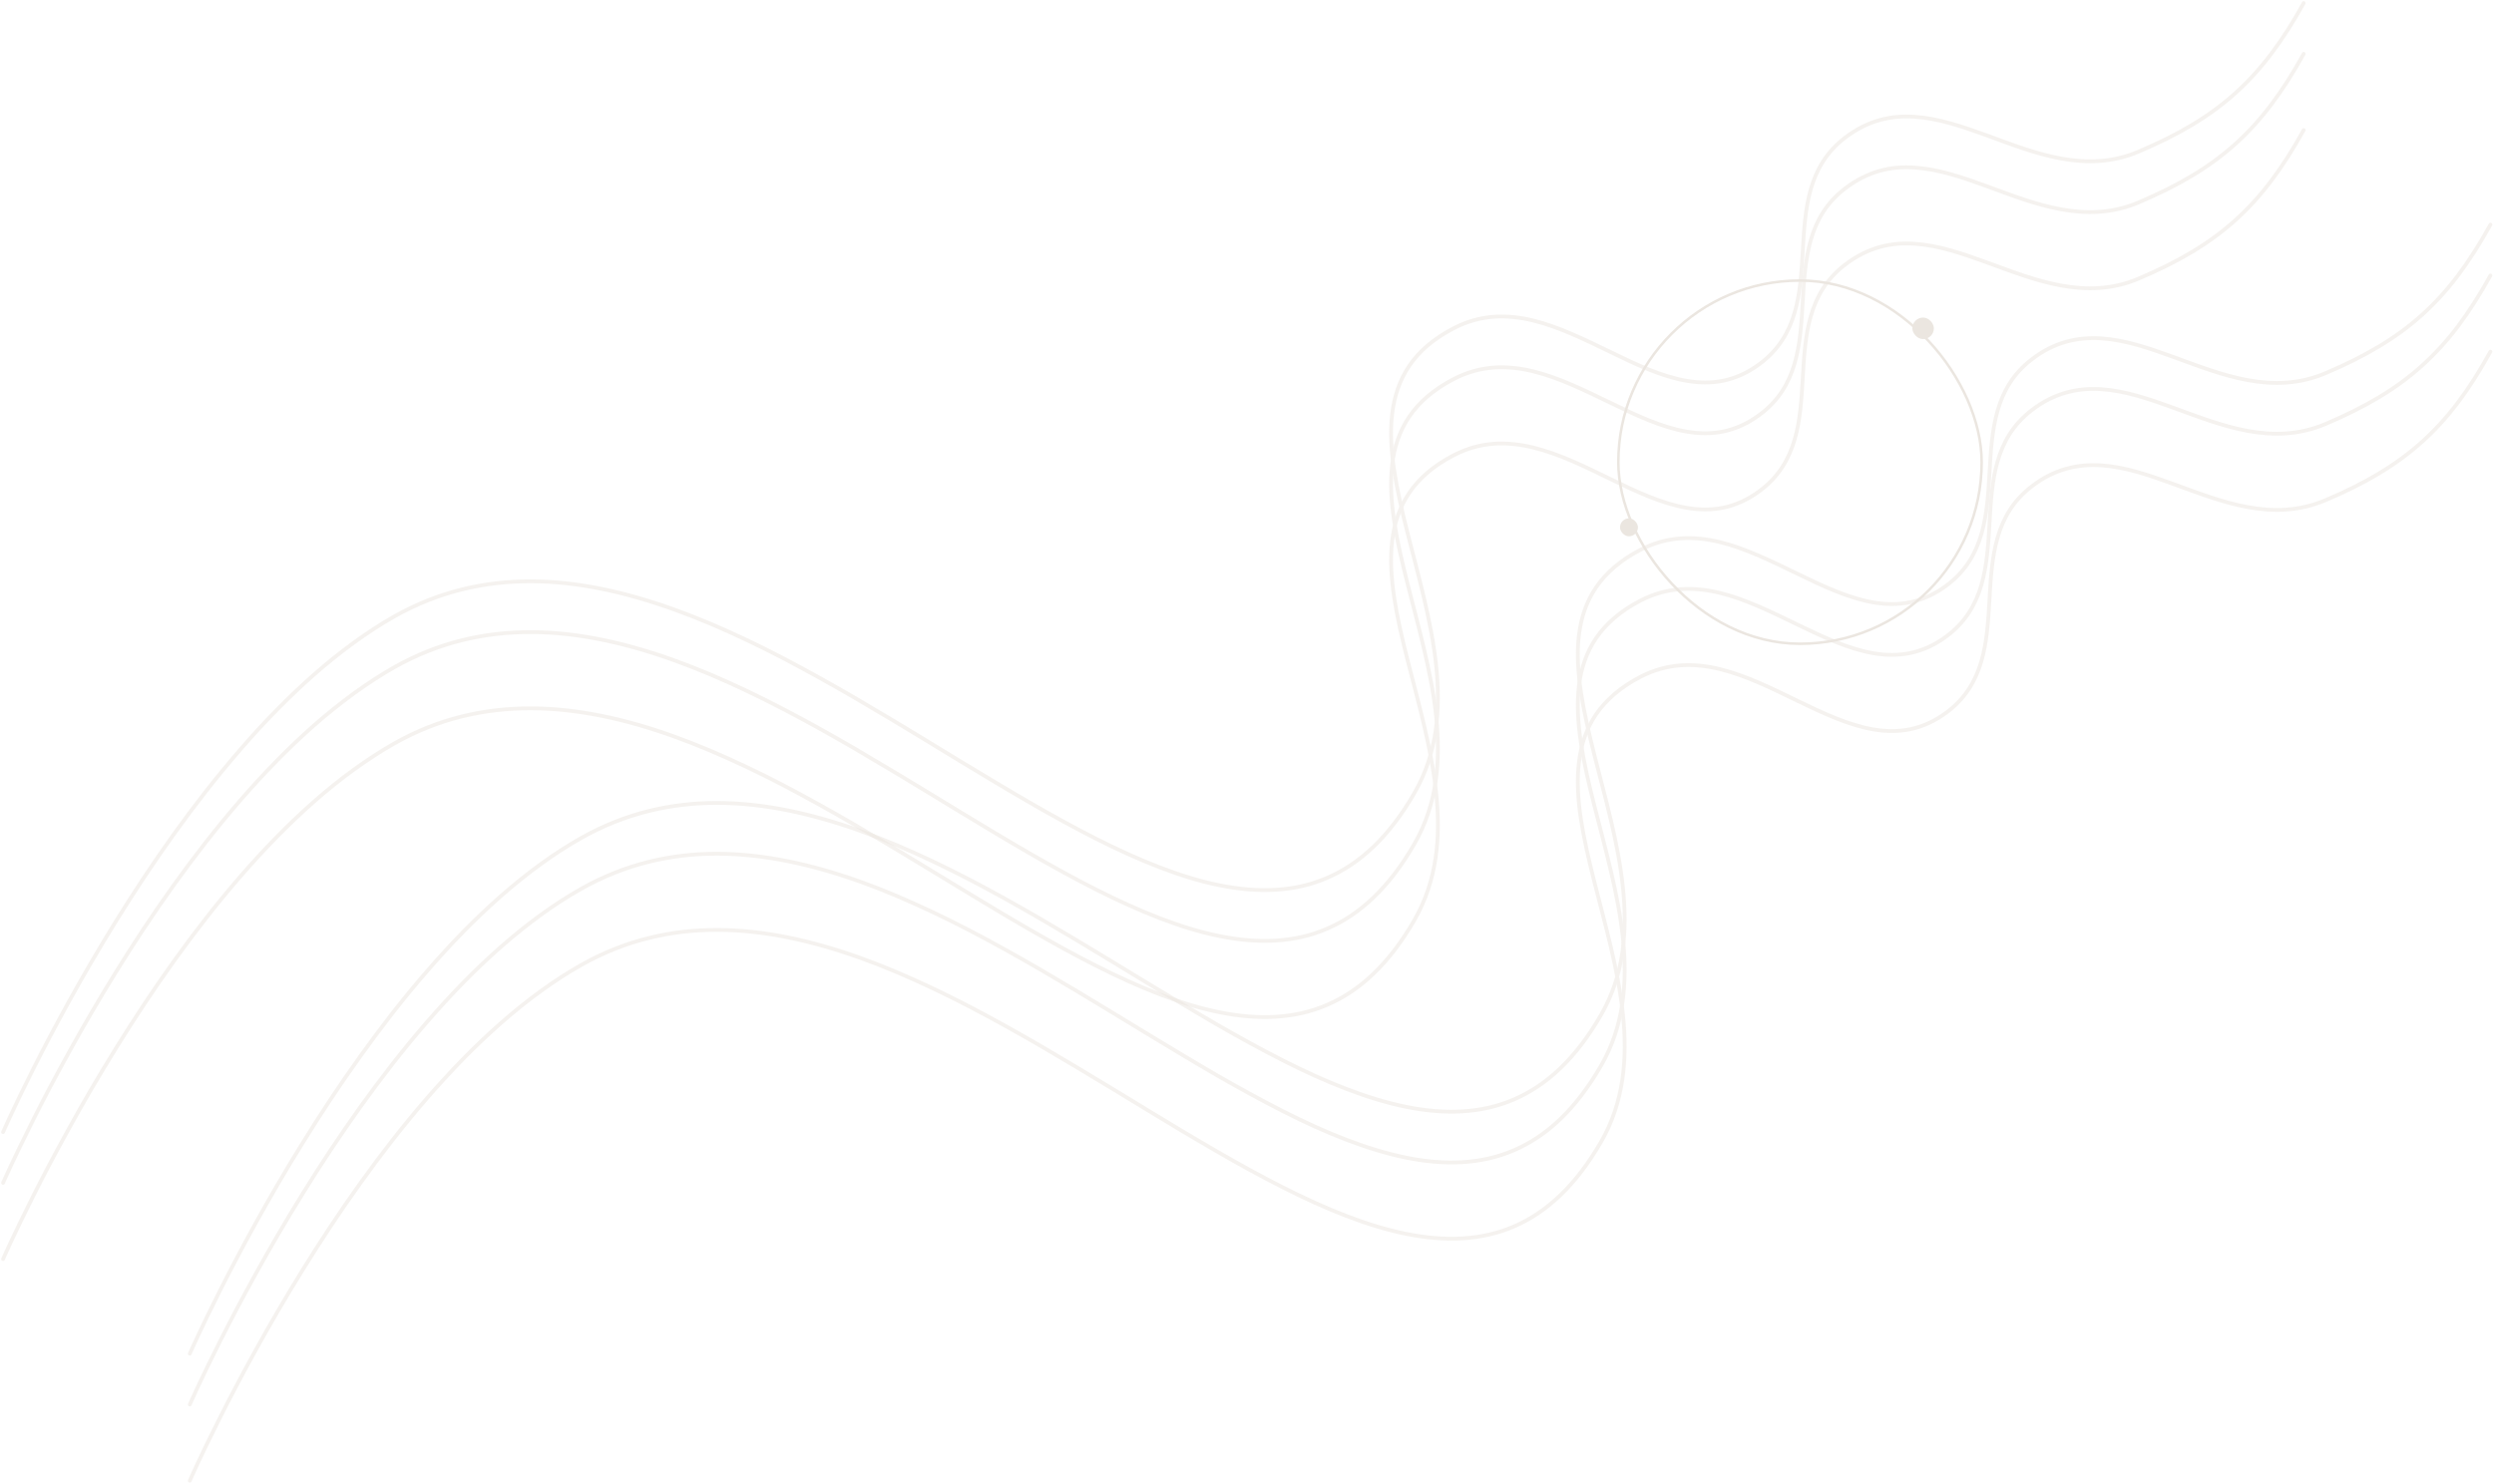 <?xml version="1.0" encoding="UTF-8"?> <svg xmlns="http://www.w3.org/2000/svg" width="818" height="487" viewBox="0 0 818 487" fill="none"><g opacity="0.5"><path d="M1 371.417C1 371.417 57.148 243.06 129.333 202.25C244.769 136.989 397.838 375.136 463.917 260.167C493.7 208.348 423.749 135.132 476.833 107.667C511.897 89.525 545.63 142.971 577.25 119.333C602.037 100.804 580.575 63.955 605.167 45.167C635.069 22.321 666.751 64.391 701.417 49.75C727.633 38.677 741.82 25.909 755.583 1" stroke="#EBE6E0" stroke-width="1.25" stroke-linecap="round"></path><path d="M1 388.083C1 388.083 57.148 259.726 129.333 218.917C244.769 153.656 397.838 391.803 463.917 276.833C493.7 225.014 423.749 151.798 476.833 124.333C511.897 106.192 545.63 159.638 577.25 136C602.037 117.47 580.575 80.622 605.167 61.833C635.069 38.987 666.751 81.058 701.417 66.417C727.633 55.344 741.82 42.576 755.583 17.667" stroke="#EBE6E0" stroke-width="1.25" stroke-linecap="round"></path><path d="M1 413.083C1 413.083 57.148 284.726 129.333 243.917C244.769 178.656 397.838 416.803 463.917 301.833C493.7 250.014 423.749 176.798 476.833 149.333C511.897 131.192 545.63 184.638 577.25 161C602.037 142.47 580.575 105.622 605.167 86.833C635.069 63.987 666.751 106.058 701.417 91.417C727.633 80.344 741.82 67.576 755.583 42.667" stroke="#EBE6E0" stroke-width="1.25" stroke-linecap="round"></path></g><rect x="530.792" y="92.042" width="119.167" height="119.167" rx="59.583" stroke="#EBE6E0" stroke-width="0.833"></rect><rect x="627.226" y="104.186" width="7.059" height="7.059" rx="3.529" fill="#EBE6E0"></rect><rect x="531.343" y="170.069" width="5.882" height="5.882" rx="2.941" fill="#EBE6E0"></rect><g opacity="0.5"><path d="M62.25 444.125C62.25 444.125 118.398 315.768 190.583 274.958C306.019 209.698 459.088 447.845 525.167 332.875C554.95 281.056 484.999 207.84 538.083 180.375C573.147 162.234 606.88 215.679 638.5 192.042C663.287 173.512 641.825 136.664 666.417 117.875C696.319 95.029 728.001 137.1 762.667 122.458C788.883 111.386 803.07 98.618 816.833 73.708" stroke="#EBE6E0" stroke-width="1.25" stroke-linecap="round"></path><path d="M62.25 460.792C62.25 460.792 118.398 332.434 190.583 291.625C306.019 226.364 459.088 464.511 525.167 349.542C554.95 297.722 484.999 224.506 538.083 197.042C573.147 178.9 606.88 232.346 638.5 208.708C663.287 190.179 641.825 153.33 666.417 134.542C696.319 111.696 728.001 153.766 762.667 139.125C788.883 128.052 803.07 115.284 816.833 90.375" stroke="#EBE6E0" stroke-width="1.25" stroke-linecap="round"></path><path d="M62.25 485.792C62.25 485.792 118.398 357.434 190.583 316.625C306.019 251.364 459.088 489.511 525.167 374.542C554.95 322.722 484.999 249.506 538.083 222.042C573.147 203.9 606.88 257.346 638.5 233.708C663.287 215.179 641.825 178.33 666.417 159.542C696.319 136.696 728.001 178.766 762.667 164.125C788.883 153.052 803.07 140.284 816.833 115.375" stroke="#EBE6E0" stroke-width="1.25" stroke-linecap="round"></path></g></svg> 